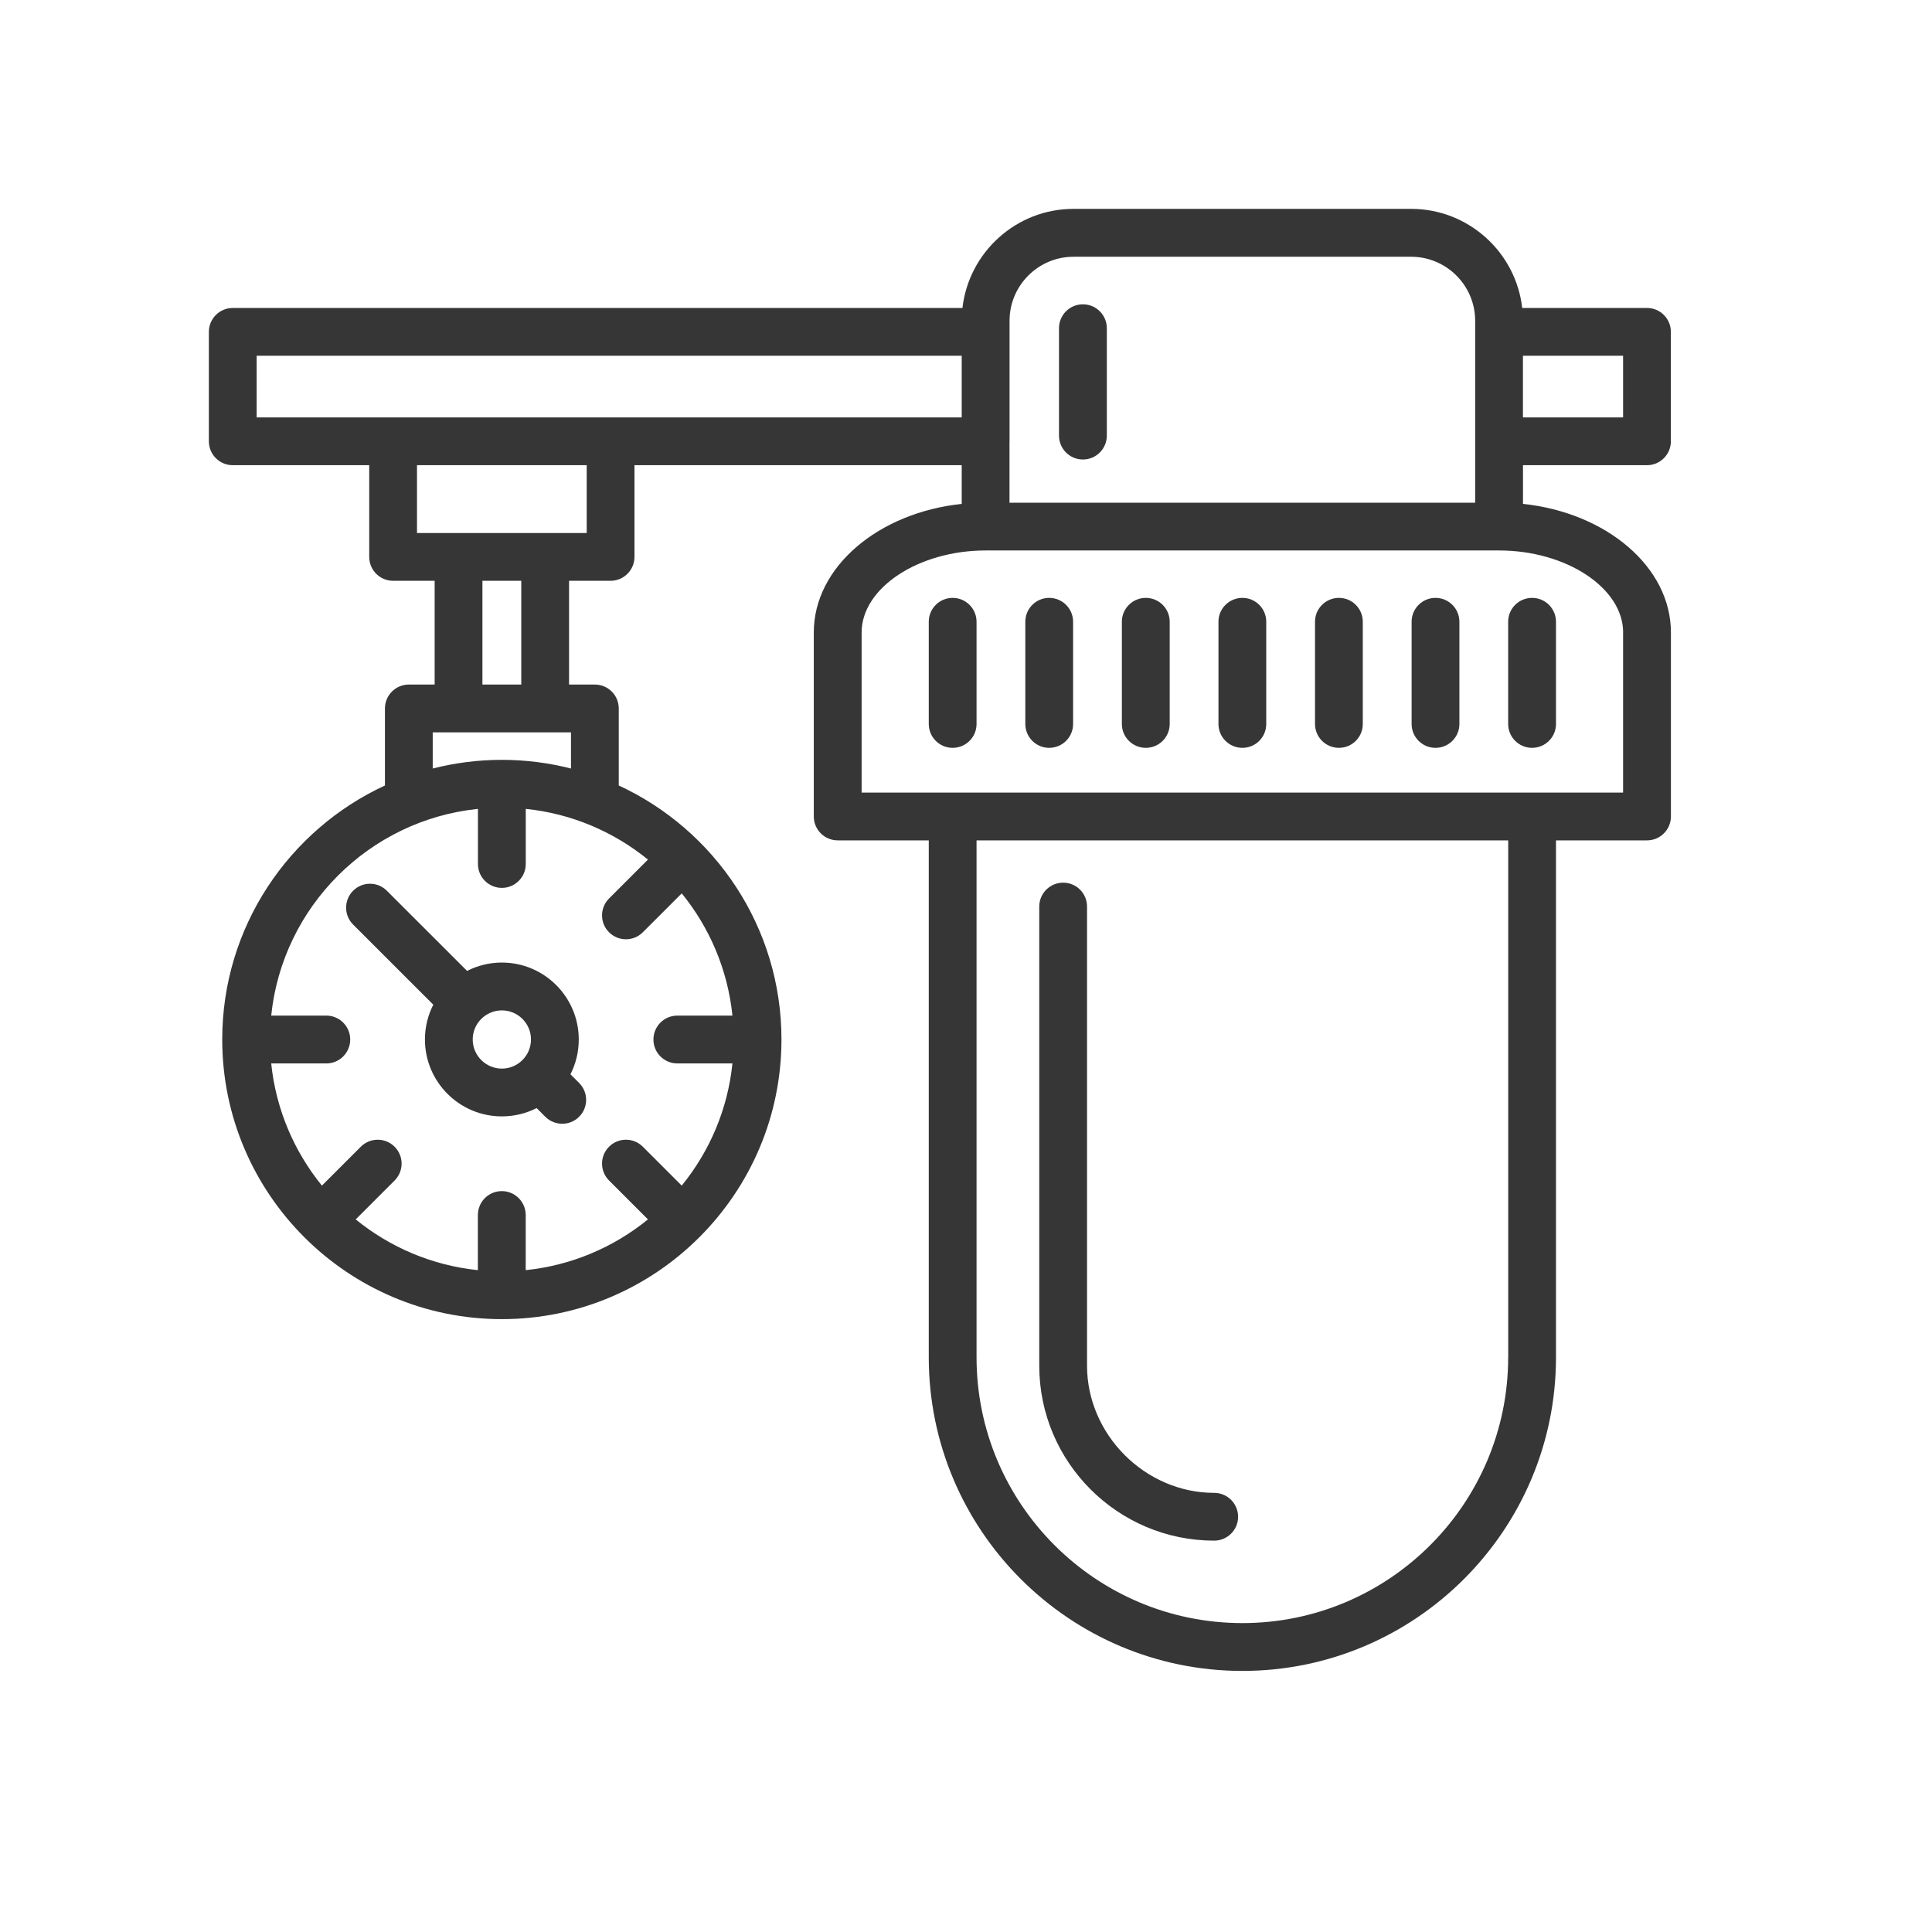 <svg width="37" height="37" viewBox="0 0 37 37" fill="none" xmlns="http://www.w3.org/2000/svg">
<path d="M23.793 11.45C23.54 11.45 23.335 11.654 23.335 11.907V13.865C23.335 14.117 23.54 14.322 23.793 14.322C24.046 14.322 24.25 14.118 24.25 13.865V11.907C24.25 11.655 24.046 11.45 23.793 11.45Z" fill="#363636"/>
<path d="M21.943 11.45C21.691 11.45 21.485 11.654 21.485 11.907V13.865C21.485 14.117 21.69 14.322 21.943 14.322C22.196 14.322 22.401 14.118 22.401 13.865V11.907C22.401 11.655 22.196 11.45 21.943 11.45Z" fill="#363636"/>
<path d="M20.739 5.828C20.486 5.828 20.281 6.032 20.281 6.285V8.342C20.281 8.595 20.486 8.8 20.739 8.8C20.992 8.8 21.197 8.595 21.197 8.342V6.285C21.197 6.033 20.992 5.828 20.739 5.828Z" fill="#363636"/>
<path d="M8.945 18.594L7.409 17.059C7.231 16.88 6.941 16.88 6.762 17.059C6.584 17.238 6.584 17.527 6.762 17.706L8.298 19.241C8.196 19.441 8.138 19.668 8.138 19.907C8.138 20.72 8.799 21.38 9.611 21.38C9.85 21.38 10.077 21.323 10.277 21.221L10.444 21.388C10.533 21.477 10.651 21.521 10.768 21.521C10.885 21.521 11.002 21.477 11.091 21.387C11.27 21.208 11.27 20.919 11.091 20.74L10.925 20.574C11.027 20.373 11.084 20.147 11.084 19.907C11.084 19.095 10.424 18.434 9.611 18.434C9.372 18.434 9.145 18.492 8.945 18.594L8.945 18.594ZM10.169 19.907C10.169 20.215 9.918 20.465 9.611 20.465C9.304 20.465 9.053 20.215 9.053 19.907C9.053 19.6 9.303 19.35 9.611 19.35C9.919 19.35 10.169 19.6 10.169 19.907Z" fill="#363636"/>
<path d="M20.093 11.45C19.841 11.45 19.636 11.654 19.636 11.907V13.865C19.636 14.117 19.84 14.322 20.093 14.322C20.346 14.322 20.551 14.118 20.551 13.865V11.907C20.551 11.655 20.346 11.45 20.093 11.45Z" fill="#363636"/>
<path d="M18.244 11.45C17.992 11.45 17.787 11.654 17.787 11.907V13.865C17.787 14.117 17.991 14.322 18.244 14.322C18.497 14.322 18.702 14.118 18.702 13.865V11.907C18.702 11.655 18.497 11.45 18.244 11.45Z" fill="#363636"/>
<path d="M23.253 29.505C23.505 29.505 23.711 29.301 23.711 29.048C23.711 28.795 23.506 28.59 23.253 28.59C21.933 28.59 20.818 27.475 20.818 26.155V17.362C20.818 17.109 20.614 16.904 20.361 16.904C20.108 16.904 19.903 17.109 19.903 17.362V26.155C19.903 28.003 21.406 29.505 23.253 29.505Z" fill="#363636"/>
<path d="M29.341 14.322C29.593 14.322 29.799 14.118 29.799 13.865V11.907C29.799 11.655 29.594 11.45 29.341 11.45C29.088 11.45 28.883 11.654 28.883 11.907V13.865C28.883 14.117 29.088 14.322 29.341 14.322Z" fill="#363636"/>
<path d="M31.542 8.909C31.794 8.909 31.999 8.704 31.999 8.451V6.356C31.999 6.103 31.795 5.898 31.542 5.898H29.152C29.031 4.832 28.123 4 27.024 4H20.56C19.461 4 18.554 4.832 18.432 5.898H4.458C4.205 5.898 4 6.103 4 6.356V8.451C4 8.704 4.205 8.909 4.458 8.909H7.071V10.665C7.071 10.918 7.276 11.123 7.529 11.123H8.324V13.11H7.83C7.577 13.11 7.372 13.315 7.372 13.568V15.043C5.534 15.893 4.256 17.753 4.256 19.907C4.256 22.86 6.658 25.263 9.611 25.263C12.564 25.263 14.966 22.86 14.966 19.907C14.966 17.754 13.688 15.893 11.85 15.043V13.568C11.85 13.315 11.645 13.11 11.392 13.11H10.898V11.123H11.693C11.945 11.123 12.151 10.918 12.151 10.665V8.909H18.418V9.65C16.82 9.819 15.585 10.859 15.585 12.112V15.636C15.585 15.889 15.79 16.094 16.043 16.094H17.787V25.994C17.787 29.306 20.481 32 23.793 32C27.105 32 29.799 29.306 29.799 25.994V16.094H31.542C31.795 16.094 32 15.889 32 15.636V12.112C32 10.859 30.766 9.819 29.167 9.65V8.909H31.543H31.542ZM29.166 6.813H31.084V7.994H29.166V6.813ZM19.334 8.458C19.334 8.458 19.334 8.454 19.334 8.452C19.334 8.45 19.334 8.448 19.334 8.446V6.363C19.334 6.363 19.334 6.359 19.334 6.357C19.334 6.355 19.334 6.353 19.334 6.351V6.143C19.334 5.467 19.884 4.917 20.56 4.917H27.024C27.701 4.917 28.251 5.467 28.251 6.143V9.628H19.333V8.458L19.334 8.458ZM12.409 16.462L11.664 17.207C11.485 17.386 11.485 17.676 11.664 17.854C11.843 18.033 12.132 18.033 12.311 17.854L13.056 17.109C13.587 17.762 13.937 18.568 14.027 19.45H12.972C12.719 19.45 12.514 19.655 12.514 19.908C12.514 20.161 12.719 20.366 12.972 20.366H14.027C13.937 21.248 13.587 22.053 13.056 22.706L12.311 21.961C12.132 21.782 11.843 21.782 11.664 21.961C11.485 22.14 11.485 22.429 11.664 22.608L12.409 23.353C11.756 23.884 10.95 24.234 10.068 24.325V23.269C10.068 23.017 9.863 22.811 9.61 22.811C9.357 22.811 9.152 23.016 9.152 23.269V24.325C8.271 24.234 7.465 23.884 6.812 23.353L7.557 22.608C7.736 22.429 7.736 22.14 7.557 21.961C7.378 21.782 7.089 21.782 6.91 21.961L6.165 22.706C5.634 22.053 5.285 21.247 5.194 20.366H6.249C6.502 20.366 6.707 20.161 6.707 19.908C6.707 19.655 6.502 19.45 6.249 19.45H5.194C5.408 17.366 7.069 15.705 9.153 15.491V16.546C9.153 16.799 9.358 17.004 9.611 17.004C9.864 17.004 10.069 16.799 10.069 16.546V15.491C10.95 15.581 11.756 15.931 12.409 16.462H12.409ZM10.935 14.025V14.718C10.511 14.61 10.068 14.552 9.611 14.552C9.154 14.552 8.71 14.61 8.287 14.718V14.025H10.935ZM9.239 13.11V11.123H9.983V13.11H9.239ZM11.236 10.208H10.451C10.444 10.208 10.437 10.208 10.43 10.208H8.792C8.784 10.208 8.778 10.208 8.771 10.208H7.986V8.909H11.236V10.208ZM4.915 7.994V6.813H18.418V7.994H4.915ZM28.883 25.994C28.883 28.801 26.6 31.084 23.793 31.084C20.985 31.084 18.702 28.801 18.702 25.994V16.094H28.884V25.994H28.883ZM31.084 12.113V15.179H16.501V12.113C16.501 11.261 17.588 10.542 18.876 10.542H28.709C29.997 10.542 31.085 11.261 31.085 12.113H31.084Z" fill="#363636"/>
<path d="M25.642 11.45C25.389 11.45 25.184 11.654 25.184 11.907V13.865C25.184 14.117 25.389 14.322 25.642 14.322C25.895 14.322 26.099 14.118 26.099 13.865V11.907C26.099 11.655 25.895 11.45 25.642 11.45Z" fill="#363636"/>
<path d="M27.491 11.45C27.239 11.45 27.034 11.654 27.034 11.907V13.865C27.034 14.117 27.238 14.322 27.491 14.322C27.744 14.322 27.949 14.118 27.949 13.865V11.907C27.949 11.655 27.744 11.45 27.491 11.45Z" fill="#363636"/>
</svg>

